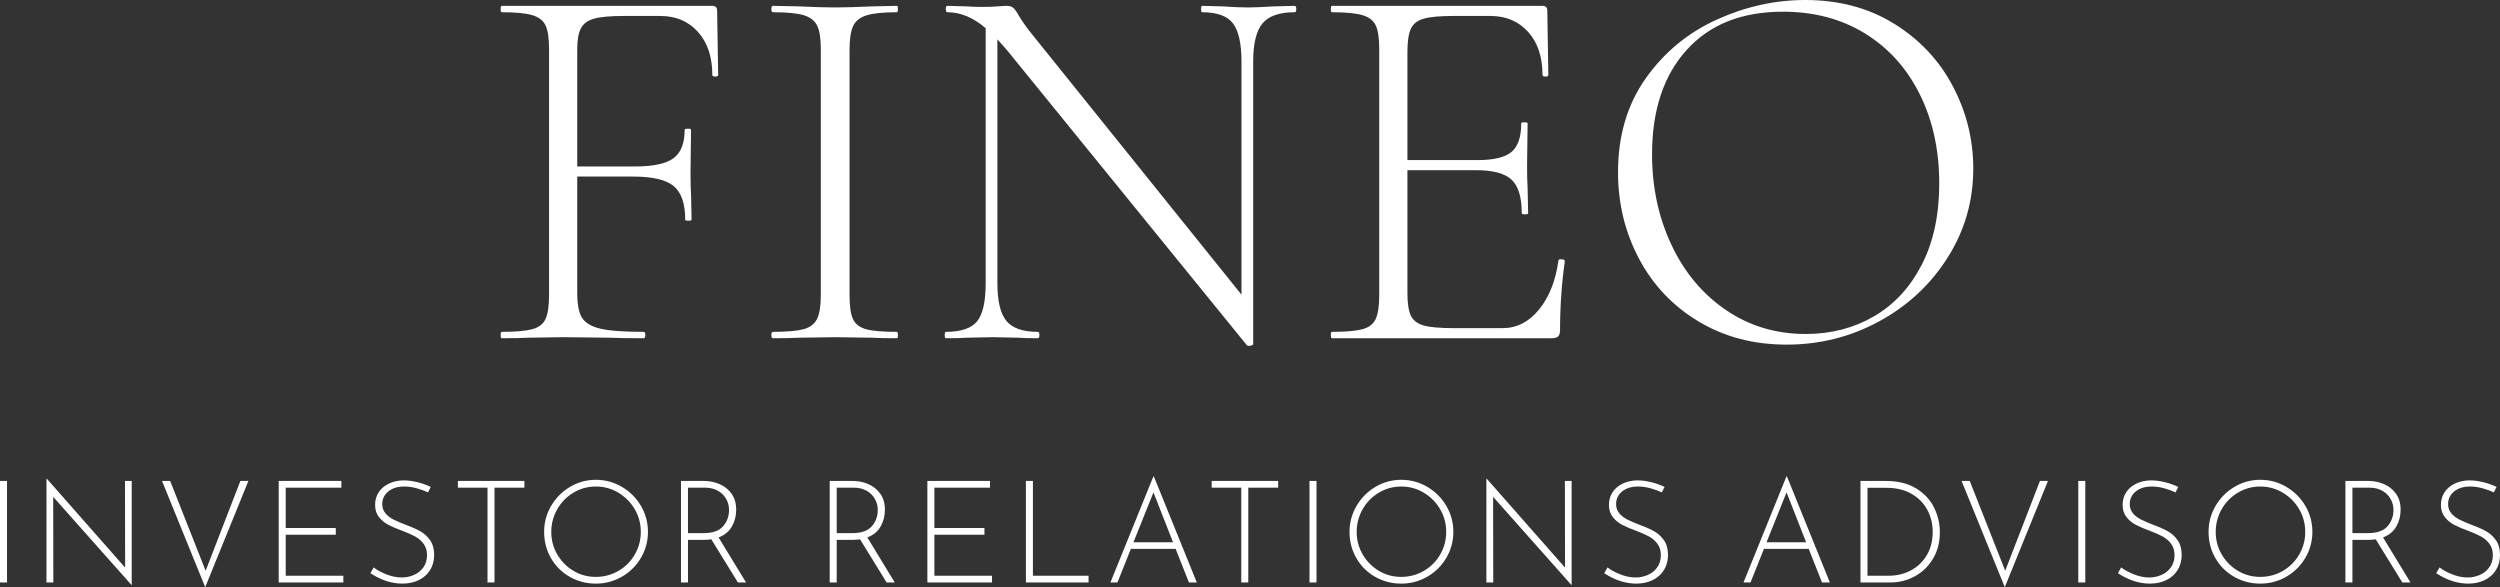 <svg viewBox="0 0 300 70.464" width="5000px" height="1174.393px" xmlns="http://www.w3.org/2000/svg" xmlns:xlink="http://www.w3.org/1999/xlink" preserveAspectRatio="none"><rect x="0" y="0" width="300" height="70.464" fill="#333333" stroke="none"/><defs></defs><style>.companyName1yf6jWBIyn {fill:#FFFFFF;fill-opacity:1;}</style><g opacity="1" transform="rotate(0 0 57.182)">
        <svg width="300" height="13.281" x="0" y="57.182" version="1.1" preserveAspectRatio="none" viewBox="4.52 -29.64 699.28 30.96">
          <g transform="matrix(1 0 0 1 0 0)" class="companyName1yf6jWBIyn"><path d="M4.52-28.40L6.48-28.40L6.48 0L4.52 0L4.52-28.40Z M39.48-28.40L41.36-28.40L41.36 0.68L41.28 0.68L19.40-23.96L19.44 0L17.52 0L17.52-29L17.64-29L39.52-4.16L39.48-28.40Z M71.76-28.40L74-28.40L61.92 1.32L49.84-28.40L52.12-28.40L62.04-3.28L71.76-28.40Z M82.48-28.40L100-28.40L100-26.52L84.44-26.52L84.44-15.24L98.44-15.24L98.44-13.36L84.44-13.36L84.44-1.88L100.56-1.88L100.56 0L82.48 0L82.48-28.40Z M124.24-25.20Q122.80-25.88 121.04-26.36Q119.28-26.84 117.60-26.84L117.60-26.84Q114.80-26.84 113.12-25.46Q111.44-24.08 111.44-21.92L111.44-21.92Q111.44-20.40 112.34-19.34Q113.24-18.28 114.64-17.58Q116.04-16.88 118.24-16.04L118.24-16.04Q120.64-15.16 122.22-14.24Q123.80-13.32 124.88-11.74Q125.96-10.16 125.96-7.68L125.96-7.68Q125.96-5.32 124.84-3.50Q123.72-1.68 121.70-0.68Q119.68 0.32 117.08 0.32L117.08 0.32Q112.56 0.32 108.12-2.60L108.12-2.60L109.04-4.20Q110.52-3.08 112.68-2.24Q114.84-1.40 116.88-1.40L116.88-1.40Q118.68-1.40 120.30-2.10Q121.92-2.80 122.94-4.22Q123.96-5.64 123.96-7.64L123.96-7.64Q123.96-9.52 123.02-10.80Q122.08-12.08 120.66-12.86Q119.24-13.64 117.08-14.44L117.08-14.44Q114.68-15.32 113.12-16.14Q111.56-16.96 110.50-18.32Q109.44-19.68 109.44-21.72L109.44-21.72Q109.44-23.72 110.46-25.26Q111.48-26.80 113.30-27.66Q115.12-28.52 117.36-28.56L117.36-28.56Q119.28-28.56 121.34-28.04Q123.40-27.52 125.00-26.72L125.00-26.72L124.24-25.20Z M132.60-28.40L151.20-28.40L151.20-26.52L142.84-26.52L142.84 0L140.88 0L140.88-26.52L132.60-26.52L132.60-28.40Z M156.72-14.16Q156.72-18.08 158.68-21.42Q160.64-24.76 163.96-26.74Q167.28-28.72 171.20-28.72L171.20-28.72Q175.12-28.72 178.48-26.74Q181.84-24.76 183.80-21.42Q185.76-18.08 185.76-14.16L185.76-14.16Q185.76-10.24 183.80-6.90Q181.84-3.56 178.48-1.62Q175.12 0.32 171.20 0.32L171.20 0.32Q167.24 0.32 163.92-1.56Q160.60-3.44 158.66-6.76Q156.72-10.08 156.72-14.16L156.72-14.16ZM158.72-14.12Q158.72-10.72 160.40-7.84Q162.08-4.96 164.92-3.26Q167.76-1.56 171.16-1.56L171.16-1.56Q174.60-1.56 177.50-3.24Q180.40-4.92 182.08-7.82Q183.76-10.72 183.76-14.16L183.76-14.16Q183.76-17.60 182.06-20.50Q180.36-23.40 177.48-25.12Q174.60-26.84 171.20-26.84L171.20-26.84Q167.76-26.84 164.88-25.10Q162.00-23.36 160.36-20.44Q158.72-17.52 158.72-14.12L158.72-14.12Z M213.20 0L210.92 0L203.48-12.08Q202.64-11.92 201.36-11.92L201.36-11.92L196.96-11.92L196.96 0L195.00 0L195.00-28.40L201.48-28.40Q203.72-28.40 205.78-27.52Q207.84-26.64 209.14-24.84Q210.44-23.04 210.44-20.36L210.44-20.36Q210.44-17.76 209.24-15.66Q208.04-13.56 205.52-12.60L205.52-12.60L213.20 0ZM201.24-13.80Q205.12-13.80 206.78-15.72Q208.44-17.64 208.44-20.28L208.44-20.28Q208.44-21.96 207.62-23.40Q206.80-24.84 205.28-25.68Q203.76-26.52 201.76-26.52L201.76-26.52L196.96-26.52L196.96-13.80L201.24-13.80Z M254.80 0L252.52 0L245.08-12.08Q244.24-11.92 242.96-11.92L242.96-11.92L238.56-11.92L238.56 0L236.60 0L236.60-28.40L243.08-28.40Q245.32-28.40 247.38-27.52Q249.44-26.64 250.74-24.84Q252.04-23.04 252.04-20.36L252.04-20.36Q252.04-17.76 250.84-15.66Q249.64-13.56 247.12-12.60L247.12-12.60L254.80 0ZM242.84-13.80Q246.72-13.80 248.38-15.72Q250.04-17.64 250.04-20.28L250.04-20.28Q250.04-21.96 249.22-23.40Q248.40-24.84 246.88-25.68Q245.36-26.52 243.36-26.52L243.36-26.52L238.56-26.52L238.56-13.80L242.84-13.80Z M263.92-28.40L281.44-28.40L281.44-26.52L265.88-26.52L265.88-15.24L279.88-15.24L279.88-13.36L265.88-13.36L265.88-1.88L282.00-1.88L282.00 0L263.92 0L263.92-28.40Z M291.48-28.40L293.44-28.40L293.44-1.88L309.00-1.88L309.00 0L291.48 0L291.48-28.40Z M337.08 0L333.36-9.40L320.84-9.40L317.08 0L315.12 0L327.12-29.64L327.28-29.64L339.28 0L337.08 0ZM321.56-11.24L332.64-11.24L327.16-25.20L321.56-11.24Z M343.44-28.40L362.04-28.40L362.04-26.52L353.68-26.52L353.68 0L351.72 0L351.72-26.52L343.44-26.52L343.44-28.40Z M370.80-28.40L372.76-28.40L372.76 0L370.80 0L370.80-28.40Z M382.00-14.16Q382.00-18.08 383.96-21.42Q385.92-24.76 389.24-26.74Q392.56-28.72 396.48-28.72L396.48-28.72Q400.40-28.72 403.76-26.74Q407.12-24.76 409.08-21.42Q411.04-18.08 411.04-14.16L411.04-14.16Q411.04-10.24 409.08-6.90Q407.12-3.56 403.76-1.62Q400.40 0.32 396.48 0.32L396.48 0.32Q392.52 0.32 389.20-1.56Q385.88-3.44 383.94-6.76Q382.00-10.08 382.00-14.16L382.00-14.16ZM384.00-14.12Q384.00-10.72 385.68-7.84Q387.36-4.96 390.20-3.26Q393.04-1.56 396.44-1.56L396.44-1.56Q399.88-1.56 402.78-3.24Q405.68-4.92 407.36-7.82Q409.04-10.72 409.04-14.16L409.04-14.16Q409.04-17.60 407.34-20.50Q405.64-23.40 402.76-25.12Q399.88-26.84 396.48-26.84L396.48-26.84Q393.04-26.84 390.16-25.10Q387.28-23.36 385.64-20.44Q384.00-17.52 384.00-14.12L384.00-14.12Z M442.24-28.40L444.12-28.40L444.12 0.68L444.04 0.68L422.16-23.96L422.20 0L420.28 0L420.28-29L420.40-29L442.28-4.16L442.24-28.40Z M469.36-25.20Q467.92-25.88 466.16-26.36Q464.40-26.84 462.72-26.84L462.72-26.84Q459.92-26.84 458.24-25.46Q456.56-24.08 456.56-21.92L456.56-21.92Q456.56-20.40 457.46-19.34Q458.36-18.28 459.76-17.58Q461.16-16.88 463.36-16.04L463.36-16.04Q465.76-15.16 467.34-14.24Q468.92-13.32 470.00-11.74Q471.08-10.16 471.08-7.68L471.08-7.68Q471.08-5.32 469.96-3.50Q468.84-1.68 466.82-0.68Q464.80 0.32 462.20 0.32L462.20 0.32Q457.68 0.32 453.24-2.60L453.24-2.60L454.16-4.20Q455.64-3.08 457.80-2.24Q459.96-1.40 462.00-1.40L462.00-1.40Q463.80-1.40 465.42-2.10Q467.04-2.80 468.06-4.22Q469.08-5.64 469.08-7.64L469.08-7.64Q469.08-9.52 468.14-10.80Q467.20-12.08 465.78-12.86Q464.36-13.64 462.20-14.44L462.20-14.44Q459.80-15.32 458.24-16.14Q456.68-16.96 455.62-18.32Q454.56-19.68 454.56-21.72L454.56-21.72Q454.56-23.72 455.58-25.26Q456.60-26.80 458.42-27.66Q460.24-28.52 462.48-28.56L462.48-28.56Q464.40-28.56 466.46-28.04Q468.52-27.52 470.12-26.72L470.12-26.72L469.36-25.20Z M514.16 0L510.44-9.40L497.92-9.40L494.16 0L492.20 0L504.20-29.64L504.36-29.64L516.36 0L514.16 0ZM498.64-11.24L509.72-11.24L504.24-25.20L498.64-11.24Z M524.92 0L524.92-28.40L531.92-28.40Q537.12-28.40 540.54-26.28Q543.96-24.16 545.54-20.88Q547.12-17.60 547.12-14.04L547.12-14.04Q547.12-9.88 545.22-6.68Q543.32-3.48 540.14-1.74Q536.96 0 533.28 0L533.28 0L524.92 0ZM526.88-1.88L532.76-1.88Q536.20-1.88 539.02-3.38Q541.84-4.88 543.48-7.66Q545.12-10.44 545.12-14.16L545.12-14.16Q545.12-17.48 543.62-20.30Q542.12-23.12 539.20-24.80Q536.28-26.48 532.20-26.48L532.20-26.48L526.88-26.48L526.88-1.88Z M575.12-28.40L577.36-28.40L565.28 1.32L553.20-28.40L555.48-28.40L565.40-3.28L575.12-28.40Z M585.84-28.40L587.80-28.40L587.80 0L585.84 0L585.84-28.40Z M613.04-25.20Q611.60-25.88 609.84-26.36Q608.08-26.84 606.40-26.84L606.40-26.84Q603.60-26.84 601.92-25.46Q600.24-24.08 600.24-21.92L600.24-21.92Q600.24-20.40 601.14-19.34Q602.04-18.28 603.44-17.58Q604.84-16.88 607.04-16.04L607.04-16.04Q609.44-15.16 611.02-14.24Q612.60-13.32 613.68-11.74Q614.76-10.16 614.76-7.68L614.76-7.68Q614.76-5.32 613.64-3.50Q612.52-1.68 610.50-0.68Q608.48 0.32 605.88 0.32L605.88 0.32Q601.36 0.32 596.92-2.60L596.92-2.60L597.84-4.20Q599.32-3.08 601.48-2.24Q603.64-1.40 605.68-1.40L605.68-1.40Q607.48-1.40 609.10-2.10Q610.72-2.80 611.74-4.22Q612.76-5.64 612.76-7.64L612.76-7.64Q612.76-9.52 611.82-10.80Q610.88-12.08 609.46-12.86Q608.04-13.64 605.88-14.44L605.88-14.44Q603.48-15.32 601.92-16.14Q600.36-16.96 599.30-18.32Q598.24-19.68 598.24-21.72L598.24-21.72Q598.24-23.72 599.26-25.26Q600.28-26.80 602.10-27.66Q603.92-28.52 606.16-28.56L606.16-28.56Q608.08-28.56 610.14-28.04Q612.20-27.52 613.80-26.72L613.80-26.72L613.04-25.20Z M622.28-14.16Q622.28-18.08 624.24-21.42Q626.20-24.76 629.52-26.74Q632.84-28.72 636.76-28.72L636.76-28.72Q640.68-28.72 644.04-26.74Q647.40-24.76 649.36-21.42Q651.32-18.08 651.32-14.16L651.32-14.16Q651.32-10.24 649.36-6.90Q647.40-3.56 644.04-1.62Q640.68 0.32 636.76 0.32L636.76 0.32Q632.80 0.32 629.48-1.56Q626.16-3.44 624.22-6.76Q622.28-10.08 622.28-14.16L622.28-14.16ZM624.28-14.12Q624.28-10.72 625.96-7.84Q627.64-4.96 630.48-3.26Q633.32-1.56 636.72-1.56L636.72-1.56Q640.16-1.56 643.06-3.24Q645.96-4.92 647.64-7.82Q649.32-10.72 649.32-14.16L649.32-14.16Q649.32-17.60 647.62-20.50Q645.92-23.40 643.04-25.12Q640.16-26.84 636.76-26.84L636.76-26.84Q633.32-26.84 630.44-25.10Q627.56-23.36 625.92-20.44Q624.28-17.52 624.28-14.12L624.28-14.12Z M678.76 0L676.48 0L669.04-12.08Q668.20-11.92 666.92-11.92L666.92-11.92L662.52-11.92L662.52 0L660.56 0L660.56-28.40L667.04-28.40Q669.28-28.40 671.34-27.52Q673.40-26.64 674.70-24.84Q676.00-23.04 676.00-20.36L676.00-20.36Q676.00-17.76 674.80-15.66Q673.60-13.56 671.08-12.60L671.08-12.60L678.76 0ZM666.80-13.80Q670.68-13.80 672.34-15.72Q674.00-17.64 674.00-20.28L674.00-20.28Q674.00-21.96 673.18-23.40Q672.36-24.84 670.84-25.68Q669.32-26.52 667.32-26.52L667.32-26.52L662.52-26.52L662.52-13.80L666.80-13.80Z M702.08-25.20Q700.64-25.88 698.88-26.36Q697.12-26.84 695.44-26.84L695.44-26.84Q692.64-26.84 690.96-25.46Q689.28-24.08 689.28-21.92L689.28-21.92Q689.28-20.40 690.18-19.34Q691.08-18.28 692.48-17.58Q693.88-16.88 696.08-16.04L696.08-16.04Q698.48-15.16 700.06-14.24Q701.64-13.32 702.72-11.74Q703.80-10.16 703.80-7.68L703.80-7.68Q703.80-5.32 702.68-3.50Q701.56-1.68 699.54-0.68Q697.52 0.32 694.92 0.32L694.92 0.32Q690.40 0.32 685.96-2.60L685.96-2.60L686.88-4.20Q688.36-3.08 690.52-2.24Q692.68-1.40 694.72-1.40L694.72-1.40Q696.52-1.40 698.14-2.10Q699.76-2.80 700.78-4.22Q701.80-5.64 701.80-7.64L701.80-7.64Q701.80-9.52 700.86-10.80Q699.92-12.08 698.50-12.86Q697.08-13.64 694.92-14.44L694.92-14.44Q692.52-15.32 690.96-16.14Q689.40-16.96 688.34-18.32Q687.28-19.68 687.28-21.72L687.28-21.72Q687.28-23.72 688.30-25.26Q689.32-26.80 691.14-27.66Q692.96-28.52 695.20-28.56L695.20-28.56Q697.12-28.56 699.18-28.04Q701.24-27.52 702.84-26.72L702.84-26.72L702.08-25.20Z"></path></g>
        </svg>
      </g><g opacity="1" transform="rotate(0 60.079 0)">
        <svg width="179.841" height="41.503" x="60.079" y="0" version="1.1" preserveAspectRatio="none" viewBox="1.68 -25.44 112.72 26.013">
          <g transform="matrix(1 0 0 1 0 0)" class="companyName1yf6jWBIyn"><path d="M17.96-24.64L18.04-19.80Q18.04-19.68 17.82-19.68Q17.60-19.68 17.60-19.80L17.60-19.80Q17.60-21.84 16.52-23.04Q15.44-24.24 13.68-24.24L13.68-24.24L10.92-24.24Q9.44-24.24 8.72-24.04Q8-23.84 7.72-23.32Q7.44-22.80 7.44-21.72L7.44-21.72L7.44-12.92L11.80-12.92Q13.84-12.92 14.68-13.54Q15.52-14.16 15.52-15.68L15.52-15.68Q15.52-15.76 15.76-15.76Q16-15.76 16-15.68L16-15.68L15.96-12.52Q15.96-11.36 16-10.80L16-10.80L16.04-8.92Q16.04-8.84 15.80-8.84Q15.56-8.84 15.56-8.92L15.56-8.92Q15.56-10.72 14.70-11.44Q13.84-12.16 11.64-12.16L11.64-12.16L7.44-12.16L7.44-3.40Q7.44-2.12 7.80-1.54Q8.16-0.96 9.18-0.72Q10.20-0.48 12.44-0.48L12.44-0.48Q12.56-0.48 12.56-0.24Q12.56 0 12.44 0L12.44 0Q10.80 0 9.88-0.04L9.88-0.04L6.40-0.08L3.76-0.04Q3.04 0 1.76 0L1.76 0Q1.68 0 1.68-0.24Q1.68-0.48 1.76-0.48L1.76-0.48Q3.32-0.48 4.06-0.68Q4.80-0.88 5.06-1.46Q5.32-2.04 5.32-3.24L5.32-3.24L5.32-21.76Q5.32-22.96 5.06-23.52Q4.80-24.08 4.06-24.30Q3.32-24.52 1.76-24.52L1.76-24.52Q1.68-24.52 1.68-24.76Q1.68-25 1.76-25L1.76-25L17.60-25Q17.96-25 17.96-24.64L17.96-24.64Z M27.92-3.24Q27.92-2 28.18-1.44Q28.44-0.88 29.16-0.68Q29.88-0.48 31.48-0.48L31.48-0.48Q31.56-0.48 31.56-0.24Q31.56 0 31.48 0L31.48 0Q30.28 0 29.60-0.04L29.60-0.04L26.80-0.08L24.12-0.04Q23.40 0 22.16 0L22.16 0Q22.04 0 22.04-0.24Q22.04-0.48 22.16-0.48L22.16-0.48Q23.72-0.48 24.46-0.68Q25.20-0.88 25.48-1.46Q25.76-2.04 25.76-3.24L25.76-3.24L25.76-21.76Q25.76-22.96 25.48-23.52Q25.20-24.08 24.46-24.30Q23.72-24.52 22.16-24.52L22.16-24.52Q22.04-24.52 22.04-24.76Q22.04-25 22.16-25L22.16-25L24.12-24.96Q25.80-24.88 26.80-24.88L26.80-24.88Q27.92-24.88 29.60-24.96L29.60-24.96L31.48-25Q31.56-25 31.56-24.76Q31.56-24.52 31.48-24.52L31.48-24.52Q29.92-24.52 29.18-24.28Q28.44-24.04 28.18-23.46Q27.92-22.88 27.92-21.68L27.92-21.68L27.92-3.24Z M61.40-25Q61.52-25 61.52-24.76Q61.52-24.52 61.40-24.52L61.40-24.52Q59.68-24.52 58.98-23.68Q58.28-22.84 58.28-20.80L58.28-20.80L58.28 0.44Q58.28 0.52 58.08 0.56Q57.88 0.60 57.80 0.52L57.80 0.52L39.72-21.72L39.04-22.48L39.04-4.16Q39.04-2.12 39.72-1.30Q40.40-0.48 42.08-0.48L42.08-0.48Q42.20-0.48 42.20-0.24Q42.20 0 42.08 0L42.08 0Q41.12 0 40.60-0.04L40.60-0.04L38.68-0.08L36.72-0.04Q36.20 0 35.16 0L35.16 0Q35.08 0 35.08-0.24Q35.08-0.48 35.16-0.48L35.16-0.48Q36.88-0.48 37.52-1.28Q38.16-2.08 38.16-4.16L38.16-4.16L38.16-23.32Q36.76-24.52 35.28-24.52L35.28-24.52Q35.16-24.52 35.16-24.76Q35.16-25 35.28-25L35.28-25L36.72-24.96Q37.16-24.92 37.96-24.92L37.96-24.92Q38.64-24.92 39.08-24.96Q39.52-25 39.76-25L39.76-25Q40.04-25 40.22-24.86Q40.40-24.72 40.64-24.28L40.64-24.28Q41.08-23.56 41.60-22.92L41.60-22.92L57.40-3.28L57.40-20.80Q57.40-22.84 56.76-23.68Q56.12-24.52 54.44-24.52L54.44-24.52Q54.36-24.52 54.36-24.76Q54.36-25 54.44-25L54.44-25L55.96-24.96Q57.16-24.88 57.88-24.88L57.88-24.88Q58.56-24.88 59.84-24.96L59.84-24.96L61.40-25Z M81.24-5.84Q81.24-5.96 81.48-5.94Q81.72-5.92 81.72-5.80L81.72-5.80Q81.36-3.28 81.36-0.60L81.36-0.60Q81.36-0.28 81.22-0.14Q81.08 0 80.72 0L80.72 0L64.20 0Q64.12 0 64.12-0.24Q64.12-0.48 64.20-0.48L64.20-0.48Q65.76-0.48 66.50-0.68Q67.24-0.88 67.50-1.46Q67.76-2.04 67.76-3.24L67.76-3.24L67.76-21.76Q67.76-22.96 67.50-23.52Q67.24-24.08 66.50-24.30Q65.76-24.52 64.20-24.52L64.20-24.52Q64.12-24.52 64.12-24.76Q64.12-25 64.20-25L64.20-25L80.04-25Q80.40-25 80.40-24.64L80.40-24.64L80.48-19.80Q80.48-19.68 80.26-19.68Q80.04-19.68 80.04-19.80L80.04-19.80Q80.04-21.84 78.96-23.04Q77.88-24.24 76.12-24.24L76.12-24.24L73.36-24.24Q71.84-24.24 71.12-24.04Q70.40-23.84 70.14-23.28Q69.88-22.72 69.88-21.52L69.88-21.52L69.88-13.40L75.16-13.40Q77-13.40 77.72-14.02Q78.44-14.64 78.44-16.16L78.44-16.16Q78.44-16.24 78.68-16.24Q78.92-16.24 78.92-16.16L78.92-16.16L78.88-13Q78.88-11.84 78.92-11.28L78.92-11.28L78.96-9.40Q78.96-9.32 78.72-9.32Q78.48-9.32 78.48-9.40L78.48-9.40Q78.48-11.20 77.72-11.92Q76.96-12.64 75.04-12.64L75.04-12.64L69.88-12.64L69.88-3.40Q69.88-2.24 70.14-1.70Q70.40-1.16 71.10-0.96Q71.80-0.76 73.36-0.76L73.36-0.76L77.04-0.76Q78.64-0.76 79.78-2.16Q80.92-3.56 81.24-5.84L81.24-5.84Z M98.40 0.48Q94.68 0.48 91.78-1.26Q88.88-3 87.30-5.98Q85.72-8.96 85.72-12.48L85.72-12.48Q85.72-16.60 87.80-19.54Q89.88-22.48 93.14-23.96Q96.40-25.44 99.80-25.44L99.80-25.44Q103.60-25.44 106.48-23.66Q109.36-21.88 110.90-18.96Q112.44-16.04 112.44-12.76L112.44-12.76Q112.44-9.12 110.52-6.08Q108.60-3.04 105.38-1.28Q102.16 0.48 98.40 0.48L98.40 0.48ZM99.84-0.32Q102.68-0.32 104.96-1.64Q107.24-2.96 108.56-5.52Q109.88-8.08 109.88-11.64L109.88-11.64Q109.88-15.40 108.42-18.34Q106.96-21.28 104.30-22.92Q101.64-24.56 98.12-24.56L98.12-24.56Q93.48-24.56 90.88-21.68Q88.28-18.80 88.28-13.84L88.28-13.84Q88.28-10.12 89.74-7.02Q91.20-3.92 93.84-2.12Q96.48-0.32 99.84-0.32L99.84-0.32Z"></path></g>
        </svg>
      </g></svg>